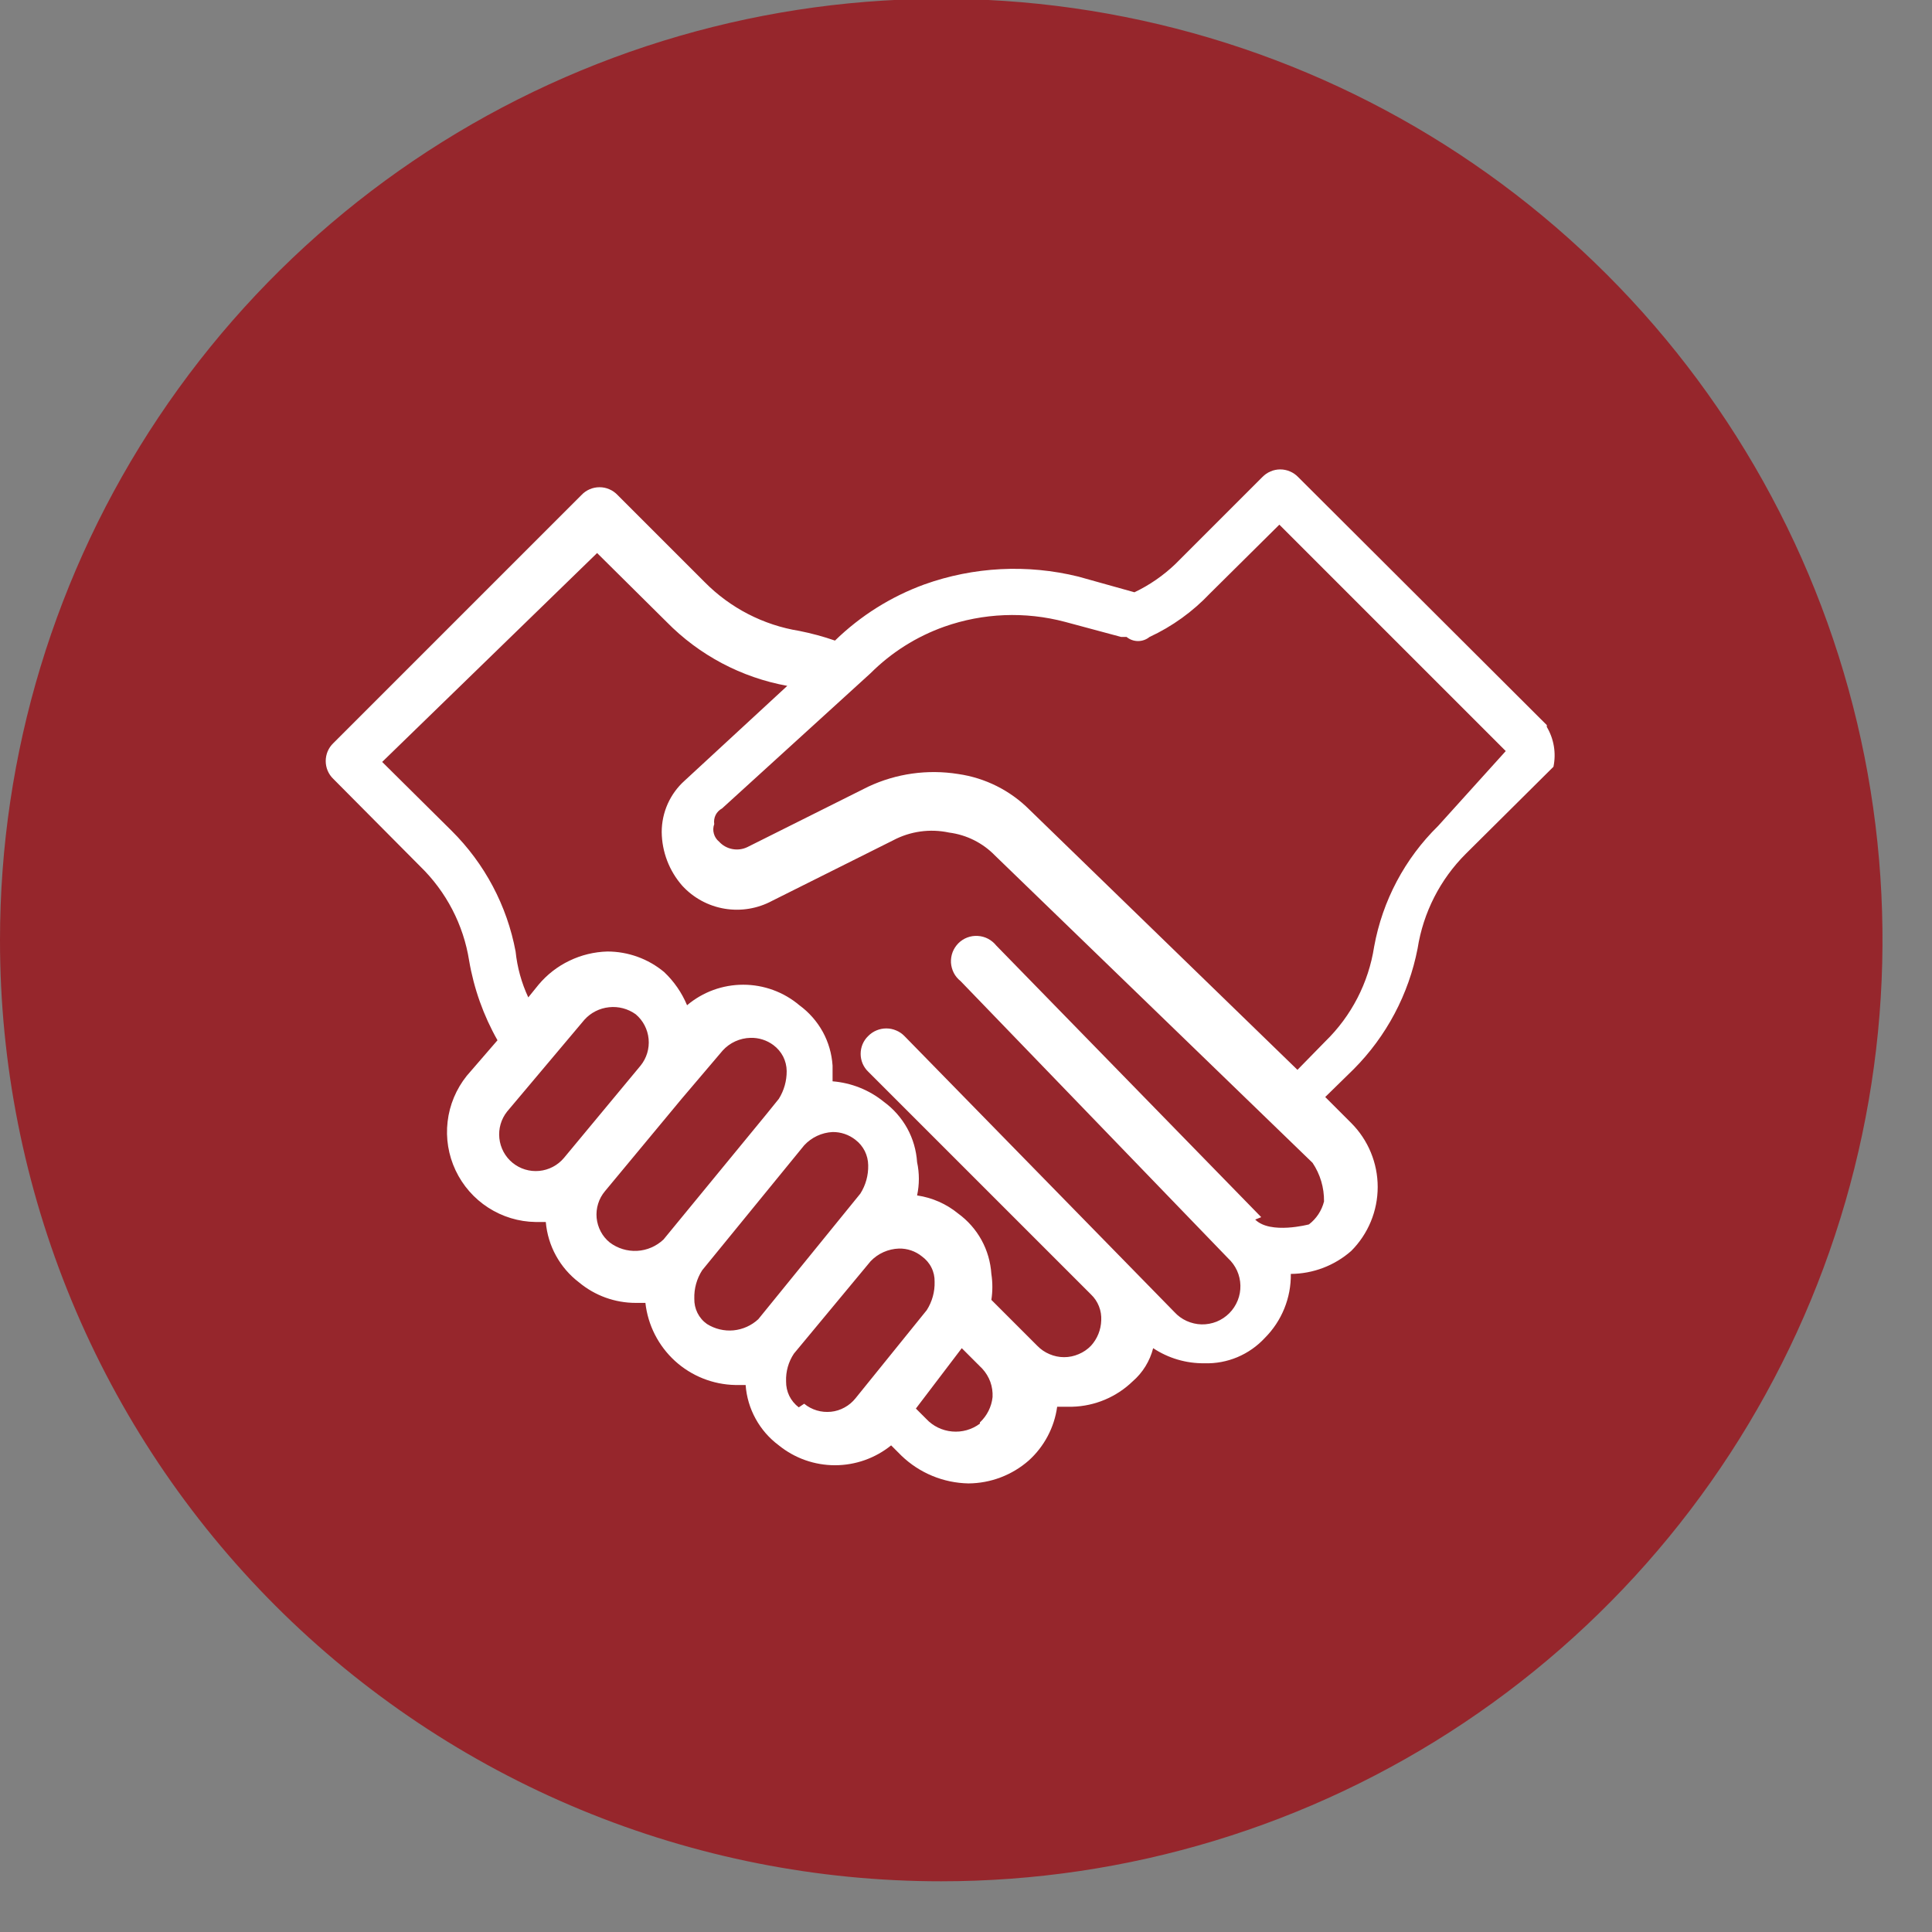 <svg width="32" height="32" viewBox="0 0 32 32" fill="none" xmlns="http://www.w3.org/2000/svg">
<rect x="0" y="0" width="32" height="32" fill="#808080" stroke="none"/>
<g clip-path="url(#clip0_124_29)">
<path d="M15.59 31.16C18.673 31.16 21.688 30.246 24.251 28.533C26.815 26.82 28.813 24.385 29.993 21.536C31.173 18.687 31.482 15.553 30.881 12.528C30.279 9.504 28.794 6.726 26.614 4.546C24.433 2.366 21.656 0.881 18.631 0.28C15.607 -0.322 12.473 -0.013 9.624 1.167C6.775 2.347 4.34 4.345 2.627 6.909C0.914 9.472 3.21151e-06 12.487 3.21151e-06 15.57C-0.001 17.618 0.401 19.645 1.184 21.538C1.967 23.43 3.115 25.149 4.563 26.597C6.011 28.045 7.73 29.193 9.622 29.976C11.514 30.759 13.542 31.161 15.59 31.16Z" fill="#96262C"/>
<path d="M23.82 13.68C23.268 14.221 22.898 14.92 22.76 15.68C22.668 16.278 22.383 16.829 21.95 17.25L21.49 17.72L17.05 13.41C16.731 13.091 16.317 12.884 15.87 12.82C15.363 12.739 14.844 12.812 14.38 13.03L12.38 14.03C12.302 14.068 12.214 14.079 12.13 14.063C12.045 14.047 11.968 14.004 11.91 13.94C11.868 13.906 11.838 13.86 11.824 13.808C11.809 13.756 11.811 13.701 11.83 13.65C11.822 13.599 11.83 13.546 11.853 13.499C11.876 13.453 11.914 13.415 11.96 13.39L14.42 11.15C14.764 10.806 15.181 10.543 15.64 10.38C16.283 10.153 16.98 10.125 17.64 10.3L18.57 10.55H18.66C18.713 10.594 18.78 10.618 18.85 10.618C18.919 10.618 18.986 10.594 19.04 10.55C19.416 10.376 19.755 10.131 20.04 9.83L21.19 8.69L24.94 12.44L23.82 13.68ZM20.89 20.16L16.5 15.66C16.463 15.614 16.417 15.576 16.364 15.548C16.312 15.521 16.254 15.505 16.195 15.502C16.136 15.498 16.076 15.507 16.021 15.528C15.966 15.549 15.915 15.582 15.873 15.624C15.832 15.666 15.799 15.716 15.778 15.771C15.757 15.827 15.748 15.886 15.751 15.945C15.755 16.004 15.771 16.062 15.798 16.115C15.825 16.167 15.863 16.213 15.91 16.25L20.34 20.84C20.403 20.898 20.453 20.967 20.489 21.045C20.524 21.122 20.543 21.206 20.545 21.291C20.547 21.376 20.532 21.461 20.5 21.54C20.468 21.619 20.421 21.691 20.361 21.751C20.301 21.811 20.229 21.859 20.15 21.891C20.071 21.922 19.986 21.938 19.901 21.936C19.816 21.934 19.732 21.914 19.654 21.879C19.577 21.844 19.507 21.793 19.45 21.73L14.98 17.16C14.941 17.12 14.894 17.088 14.842 17.067C14.791 17.045 14.736 17.034 14.68 17.034C14.624 17.034 14.569 17.045 14.517 17.067C14.466 17.088 14.419 17.12 14.38 17.16C14.34 17.198 14.309 17.244 14.287 17.295C14.266 17.346 14.255 17.4 14.255 17.455C14.255 17.51 14.266 17.565 14.287 17.615C14.309 17.666 14.34 17.712 14.38 17.75L18.07 21.44C18.128 21.495 18.173 21.562 18.202 21.636C18.232 21.711 18.244 21.79 18.24 21.87C18.235 22.026 18.175 22.175 18.07 22.29C18.012 22.35 17.943 22.397 17.866 22.429C17.79 22.462 17.708 22.479 17.625 22.479C17.542 22.479 17.46 22.462 17.383 22.429C17.307 22.397 17.238 22.35 17.18 22.29L16.42 21.53C16.442 21.388 16.442 21.243 16.42 21.1C16.407 20.903 16.352 20.712 16.257 20.539C16.162 20.366 16.029 20.216 15.87 20.1C15.675 19.94 15.44 19.837 15.19 19.8C15.229 19.619 15.229 19.431 15.19 19.25C15.177 19.053 15.122 18.862 15.027 18.689C14.931 18.516 14.799 18.366 14.64 18.25C14.398 18.053 14.101 17.935 13.79 17.91V17.65C13.777 17.453 13.722 17.262 13.627 17.089C13.531 16.916 13.399 16.766 13.24 16.65C12.98 16.43 12.65 16.31 12.31 16.31C11.969 16.31 11.64 16.43 11.38 16.65C11.293 16.442 11.164 16.255 11 16.1C10.736 15.88 10.403 15.76 10.06 15.76C9.842 15.766 9.627 15.818 9.431 15.913C9.234 16.007 9.06 16.143 8.92 16.31L8.75 16.52C8.638 16.28 8.567 16.023 8.54 15.76C8.398 15.001 8.028 14.304 7.48 13.76L6.33 12.62L9.89 9.16L11.04 10.3C11.581 10.852 12.28 11.222 13.04 11.36L11.34 12.93C11.22 13.037 11.125 13.168 11.059 13.315C10.994 13.461 10.96 13.62 10.96 13.78C10.963 14.108 11.084 14.424 11.3 14.67C11.485 14.872 11.732 15.006 12.002 15.051C12.272 15.096 12.549 15.05 12.79 14.92L14.79 13.92C15.075 13.768 15.404 13.722 15.72 13.79C16.009 13.827 16.277 13.961 16.48 14.17L21.74 19.26C21.867 19.449 21.933 19.672 21.93 19.9C21.892 20.051 21.804 20.185 21.68 20.28C21.68 20.28 21.04 20.45 20.79 20.2M16.23 23.58C16.098 23.679 15.934 23.725 15.77 23.71C15.605 23.695 15.452 23.621 15.34 23.5L15.17 23.33L15.93 22.33L16.27 22.67C16.328 22.733 16.373 22.807 16.403 22.888C16.432 22.969 16.444 23.054 16.44 23.14C16.423 23.301 16.348 23.45 16.23 23.56M13.23 23.31C13.164 23.26 13.11 23.195 13.073 23.12C13.037 23.046 13.019 22.963 13.02 22.88C13.014 22.717 13.059 22.556 13.15 22.42L14.42 20.89C14.543 20.761 14.712 20.686 14.89 20.68C15.028 20.677 15.163 20.723 15.27 20.81C15.336 20.858 15.391 20.921 15.427 20.994C15.464 21.067 15.482 21.148 15.48 21.23C15.485 21.396 15.439 21.56 15.35 21.7L14.17 23.16C14.12 23.222 14.059 23.274 13.989 23.312C13.919 23.351 13.843 23.375 13.764 23.383C13.684 23.391 13.605 23.384 13.528 23.361C13.452 23.338 13.381 23.301 13.32 23.25M11.71 21.93C11.643 21.883 11.589 21.82 11.552 21.746C11.516 21.673 11.498 21.592 11.5 21.51C11.495 21.344 11.54 21.18 11.63 21.04L13.32 18.97C13.442 18.838 13.611 18.759 13.79 18.75C13.928 18.748 14.062 18.794 14.17 18.88C14.235 18.929 14.287 18.993 14.324 19.066C14.36 19.139 14.379 19.219 14.38 19.3C14.384 19.466 14.339 19.63 14.25 19.77L12.56 21.85C12.447 21.955 12.302 22.02 12.148 22.035C11.995 22.049 11.841 22.012 11.71 21.93ZM10.1 20.58C10.038 20.53 9.987 20.468 9.95 20.398C9.913 20.328 9.89 20.251 9.882 20.172C9.875 20.093 9.883 20.013 9.907 19.937C9.93 19.861 9.969 19.791 10.02 19.73L11.29 18.2L11.97 17.4C12.028 17.336 12.099 17.284 12.178 17.248C12.257 17.212 12.343 17.192 12.43 17.19C12.566 17.186 12.7 17.228 12.81 17.31C12.877 17.36 12.932 17.424 12.971 17.499C13.009 17.574 13.029 17.656 13.03 17.74C13.031 17.903 12.986 18.062 12.9 18.2L12.69 18.46L10.99 20.53C10.871 20.642 10.717 20.709 10.554 20.718C10.391 20.727 10.23 20.678 10.1 20.58ZM8.49 19.26C8.366 19.159 8.288 19.012 8.271 18.854C8.254 18.695 8.3 18.535 8.4 18.41L9.68 16.89C9.785 16.773 9.931 16.699 10.088 16.683C10.245 16.666 10.402 16.708 10.53 16.8C10.652 16.903 10.728 17.05 10.743 17.209C10.758 17.368 10.71 17.526 10.61 17.65L9.34 19.18C9.237 19.302 9.09 19.379 8.931 19.394C8.772 19.409 8.614 19.361 8.49 19.26ZM25.62 12.01L21.5 7.9C21.462 7.861 21.416 7.829 21.365 7.808C21.314 7.786 21.26 7.775 21.205 7.775C21.15 7.775 21.095 7.786 21.045 7.808C20.994 7.829 20.948 7.861 20.91 7.9L19.47 9.34C19.27 9.532 19.04 9.691 18.79 9.81L17.86 9.55C17.015 9.342 16.129 9.387 15.31 9.68C14.756 9.882 14.252 10.199 13.83 10.61C13.637 10.543 13.44 10.49 13.24 10.45C12.644 10.354 12.094 10.07 11.67 9.64L10.23 8.2C10.191 8.159 10.145 8.126 10.093 8.104C10.042 8.081 9.986 8.07 9.93 8.07C9.874 8.07 9.818 8.081 9.766 8.104C9.715 8.126 9.668 8.159 9.63 8.2L5.52 12.31C5.48 12.348 5.449 12.394 5.427 12.445C5.406 12.496 5.395 12.55 5.395 12.605C5.395 12.66 5.406 12.715 5.427 12.765C5.449 12.816 5.48 12.862 5.52 12.9L6.96 14.35C7.391 14.769 7.676 15.316 7.77 15.91C7.849 16.374 8.008 16.821 8.24 17.23L7.73 17.82C7.556 18.038 7.446 18.3 7.414 18.576C7.381 18.853 7.427 19.133 7.546 19.385C7.665 19.637 7.852 19.851 8.086 20.002C8.32 20.153 8.591 20.236 8.87 20.24H9.04C9.057 20.436 9.114 20.626 9.209 20.798C9.304 20.971 9.434 21.121 9.59 21.24C9.854 21.46 10.186 21.58 10.53 21.58H10.69C10.731 21.949 10.905 22.29 11.179 22.541C11.453 22.791 11.809 22.933 12.18 22.94H12.35C12.364 23.137 12.421 23.328 12.516 23.5C12.611 23.673 12.742 23.823 12.9 23.94C13.163 24.153 13.491 24.269 13.83 24.269C14.168 24.269 14.496 24.153 14.76 23.94L14.93 24.11C15.229 24.398 15.625 24.562 16.04 24.57C16.408 24.568 16.763 24.433 17.04 24.19C17.296 23.958 17.463 23.643 17.51 23.3C17.59 23.3 17.68 23.3 17.76 23.3C18.134 23.29 18.491 23.14 18.76 22.88C18.927 22.736 19.045 22.544 19.1 22.33C19.352 22.497 19.648 22.584 19.95 22.58C20.137 22.586 20.323 22.551 20.495 22.479C20.668 22.406 20.823 22.297 20.95 22.16C21.089 22.021 21.198 21.856 21.272 21.674C21.346 21.492 21.383 21.297 21.38 21.1C21.748 21.098 22.103 20.963 22.38 20.72C22.661 20.439 22.819 20.058 22.819 19.66C22.819 19.263 22.661 18.881 22.38 18.6L21.95 18.17L22.42 17.71C22.964 17.164 23.333 16.467 23.48 15.71C23.573 15.115 23.853 14.565 24.28 14.14L25.73 12.7C25.777 12.474 25.738 12.239 25.62 12.04V12.01Z" fill="white"/>
</g>
<defs>
<clipPath id="clip0_124_29">
<rect width="31.18" height="31.18" fill="white"/>
</clipPath>
</defs>
</svg>
